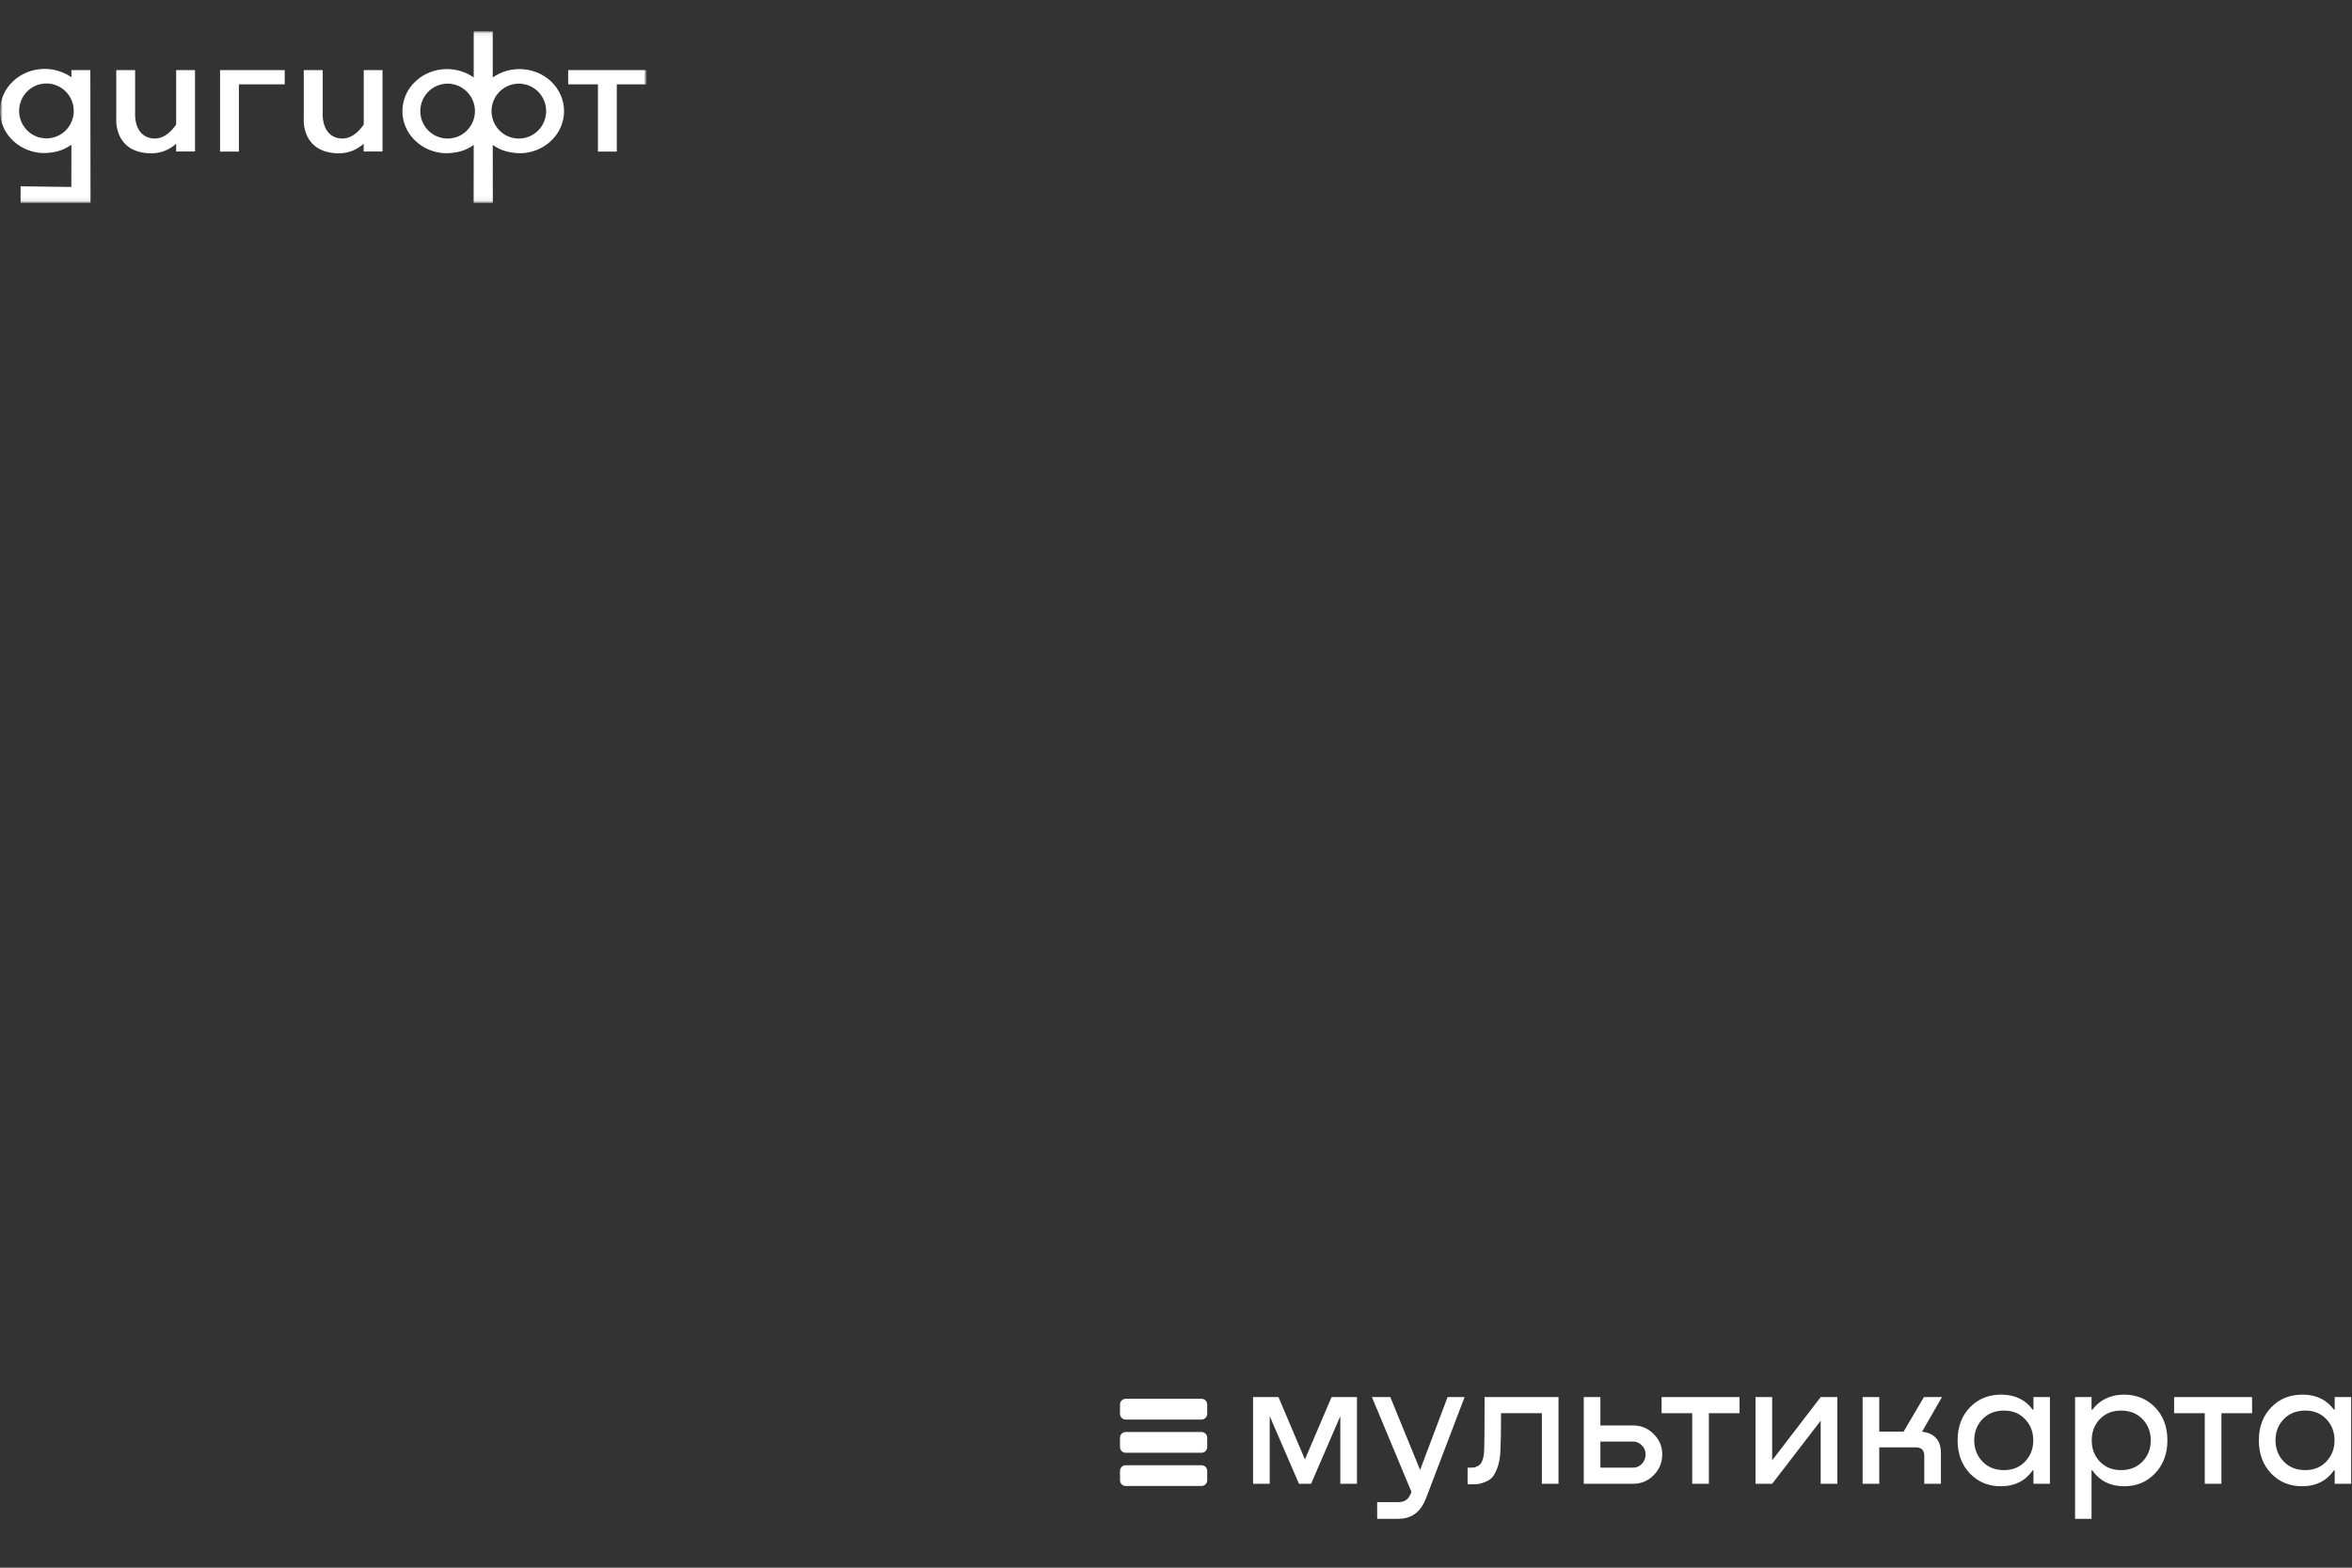 <?xml version="1.0" encoding="UTF-8"?> <svg xmlns="http://www.w3.org/2000/svg" width="462" height="308" viewBox="0 0 462 308" fill="none"><rect x="0" y="0" width="462" height="308" fill="#333333" stroke="none"/><mask id="mask0_3_32" style="mask-type:luminance" maskUnits="userSpaceOnUse" x="0" y="6" width="128" height="34"><path d="M127.053 6H0V40H127.053V6Z" fill="white"></path></mask><g mask="url(#mask0_3_32)"><mask id="mask1_3_32" style="mask-type:luminance" maskUnits="userSpaceOnUse" x="0" y="6" width="128" height="34"><path d="M127.002 6.085H0V39.918H127.002V6.085Z" fill="white"></path></mask><g mask="url(#mask1_3_32)"><path d="M14.025 13.772V15.179C12.499 14.107 10.648 13.537 8.779 13.537C3.926 13.537 0 17.239 0 21.812C0 26.032 3.361 29.515 7.699 30.018C8.813 30.152 11.076 30.051 12.757 29.181C13.203 28.963 13.631 28.712 14.025 28.427L14.008 36.734L4.046 36.601V39.9H17.78L17.746 13.772H14.025ZM9.122 27.187C6.155 27.187 3.755 24.776 3.755 21.795C3.755 18.814 6.155 16.401 9.122 16.401C12.088 16.401 14.489 18.831 14.489 21.795C14.489 24.759 12.105 27.187 9.122 27.187Z" fill="white"></path><path d="M55.928 13.773H43.223V29.785H46.926V16.57H55.928V13.773Z" fill="white"></path><path d="M127.001 13.773H111.604V16.57H117.451V29.785H121.154V16.57H127.001V13.773Z" fill="white"></path><path d="M102.036 13.571C100.15 13.571 98.316 14.141 96.789 15.213V6.101H93.052V15.213C91.525 14.141 89.691 13.571 87.805 13.571C82.953 13.571 79.043 17.273 79.043 21.845C79.043 26.066 82.404 29.549 86.742 30.052C87.856 30.186 90.12 30.085 91.8 29.215C92.246 29.014 92.657 28.762 93.052 28.477L93.035 39.917H93.052H96.789H96.806L96.789 28.477C97.184 28.762 97.595 28.997 98.041 29.215C99.721 30.068 101.985 30.186 103.099 30.052C107.437 29.549 110.798 26.066 110.798 21.845C110.798 17.256 106.871 13.571 102.036 13.571ZM87.925 27.221C84.959 27.221 82.558 24.81 82.558 21.829C82.558 18.848 84.959 16.435 87.925 16.435C90.891 16.435 93.292 18.864 93.292 21.829C93.292 24.81 90.891 27.221 87.925 27.221ZM101.916 27.221C98.933 27.221 96.549 24.81 96.549 21.829C96.549 18.848 98.95 16.435 101.916 16.435C104.882 16.435 107.283 18.848 107.283 21.829C107.283 24.793 104.882 27.221 101.916 27.221Z" fill="white"></path><path d="M71.449 13.773V24.458C70.608 25.715 68.876 27.641 66.424 27.138C63.047 26.435 63.39 22.163 63.39 22.163V13.773H59.669V23.219C59.669 23.219 59.069 29.785 66.133 30.119C68.482 30.237 70.231 29.315 71.432 28.243V29.768H75.135V13.773H71.449Z" fill="white"></path><path d="M34.601 13.773V24.458C33.761 25.715 32.029 27.641 29.577 27.138C26.2 26.435 26.542 22.163 26.542 22.163V13.773H22.839V23.219C22.839 23.219 22.239 29.785 29.303 30.119C31.652 30.237 33.401 29.315 34.601 28.243V29.768H38.305V13.773H34.601Z" fill="white"></path></g></g><path d="M458.605 276.96V274.482H461.839V291.516H458.605V288.866H458.467C457.022 290.931 454.98 291.974 452.342 291.997C449.865 292.043 447.8 291.217 446.148 289.52C444.519 287.822 443.705 285.643 443.705 282.982C443.705 280.321 444.519 278.153 446.148 276.478C447.777 274.803 449.853 273.978 452.377 274C454.992 274.023 457.022 275.01 458.467 276.96H458.605ZM452.824 288.831C454.521 288.831 455.898 288.269 456.953 287.145C458.031 286.021 458.57 284.633 458.57 282.982C458.57 281.33 458.031 279.942 456.953 278.818C455.898 277.694 454.521 277.132 452.824 277.132C451.08 277.132 449.67 277.694 448.591 278.818C447.513 279.942 446.974 281.33 446.974 282.982C446.974 284.633 447.513 286.021 448.591 287.145C449.67 288.269 451.08 288.831 452.824 288.831Z" fill="white"></path><path d="M442.371 274.482V277.648H436.349V291.515H433.08V277.648H427.059V274.482H442.371Z" fill="white"></path><path d="M417.068 274C419.592 273.978 421.668 274.803 423.297 276.478C424.925 278.153 425.74 280.321 425.74 282.982C425.74 285.643 424.914 287.822 423.262 289.52C421.633 291.217 419.58 292.043 417.103 291.997C414.465 291.974 412.423 290.931 410.978 288.866H410.84V298.398H407.605V274.482H410.84V276.96H411.012C411.654 276.065 412.492 275.354 413.524 274.826C414.579 274.299 415.761 274.023 417.068 274ZM416.621 288.831C418.364 288.831 419.775 288.269 420.853 287.145C421.932 286.021 422.471 284.633 422.471 282.982C422.471 281.33 421.932 279.942 420.853 278.818C419.775 277.694 418.364 277.132 416.621 277.132C414.923 277.132 413.535 277.694 412.457 278.818C411.402 279.942 410.874 281.33 410.874 282.982C410.874 284.633 411.402 286.021 412.457 287.145C413.535 288.269 414.923 288.831 416.621 288.831Z" fill="white"></path><path d="M399.429 276.96V274.482H402.663V291.516H399.429V288.866H399.291C397.846 290.931 395.804 291.974 393.166 291.997C390.688 292.043 388.624 291.217 386.972 289.52C385.343 287.822 384.529 285.643 384.529 282.982C384.529 280.321 385.343 278.153 386.972 276.478C388.601 274.803 390.677 273.978 393.2 274C395.815 274.023 397.846 275.01 399.291 276.96H399.429ZM393.648 288.831C395.345 288.831 396.722 288.269 397.777 287.145C398.855 286.021 399.394 284.633 399.394 282.982C399.394 281.33 398.855 279.942 397.777 278.818C396.722 277.694 395.345 277.132 393.648 277.132C391.904 277.132 390.493 277.694 389.415 278.818C388.337 279.942 387.798 281.33 387.798 282.982C387.798 284.633 388.337 286.021 389.415 287.145C390.493 288.269 391.904 288.831 393.648 288.831Z" fill="white"></path><path d="M381.459 274.482L377.536 281.295C378.729 281.41 379.646 281.823 380.289 282.534C380.931 283.222 381.252 284.197 381.252 285.459V291.515H377.983V286.01C377.983 284.908 377.41 284.358 376.263 284.358H369.14V291.515H365.871V274.482H369.14V281.261H373.923L377.914 274.482H381.459Z" fill="white"></path><path d="M348.103 286.904L357.635 274.482H360.904V291.515H357.635V279.127L348.103 291.515H344.834V274.482H348.103V286.904Z" fill="white"></path><path d="M341.694 274.482V277.648H335.672V291.515H332.403V277.648H326.381V274.482H341.694Z" fill="white"></path><path d="M320.765 280.056C322.371 280.056 323.724 280.619 324.825 281.743C325.95 282.844 326.512 284.174 326.512 285.734C326.512 287.34 325.95 288.705 324.825 289.829C323.724 290.953 322.371 291.515 320.765 291.515H311.096V274.482H314.365V280.056H320.765ZM320.765 288.349C321.453 288.349 322.038 288.097 322.52 287.592C323.002 287.088 323.243 286.468 323.243 285.734C323.243 285.046 323.002 284.461 322.52 283.979C322.038 283.475 321.453 283.222 320.765 283.222H314.365V288.349H320.765Z" fill="white"></path><path d="M306.136 274.482V291.515H302.867V277.648H294.849C294.849 281.066 294.803 283.612 294.712 285.287C294.643 286.48 294.448 287.512 294.127 288.384C293.805 289.233 293.461 289.864 293.094 290.276C292.727 290.666 292.234 290.976 291.615 291.206C290.995 291.435 290.513 291.561 290.169 291.584C289.848 291.607 289.401 291.618 288.827 291.618H288.277V288.349H288.621C289.011 288.349 289.309 288.338 289.516 288.315C289.745 288.269 290.02 288.166 290.341 288.005C290.686 287.822 290.949 287.501 291.133 287.042C291.339 286.583 291.466 285.987 291.511 285.252C291.58 284.381 291.615 280.791 291.615 274.482H306.136Z" fill="white"></path><path d="M278.947 288.797L284.349 274.482H287.687L280.186 294.165C279.635 295.633 278.912 296.7 278.018 297.365C277.146 298.053 275.987 298.397 274.542 298.397H270.516V295.128H274.542C275.276 295.128 275.838 294.979 276.228 294.681C276.618 294.406 276.951 293.912 277.226 293.201L277.261 293.133L269.484 274.482H273.097L278.947 288.797Z" fill="white"></path><path d="M266.544 274.482V291.515H263.275V278.233L257.529 291.515H255.154L249.408 278.233V291.515H246.139V274.482H251.128L256.324 286.732L261.555 274.482H266.544Z" fill="white"></path><path d="M236.009 281.344H221.124C220.503 281.344 220 281.847 220 282.468V284.299C220 284.92 220.503 285.423 221.124 285.423H236.009C236.63 285.423 237.133 284.92 237.133 284.299V282.468C237.133 281.847 236.63 281.344 236.009 281.344Z" fill="white"></path><path d="M236.009 274.816H221.124C220.503 274.816 220 275.32 220 275.941V277.772C220 278.393 220.503 278.896 221.124 278.896H236.009C236.63 278.896 237.133 278.393 237.133 277.772V275.941C237.133 275.32 236.63 274.816 236.009 274.816Z" fill="white"></path><path d="M236.009 287.871H221.124C220.503 287.871 220 288.374 220 288.995V290.826C220 291.447 220.503 291.95 221.124 291.95H236.009C236.63 291.95 237.133 291.447 237.133 290.826V288.995C237.133 288.374 236.63 287.871 236.009 287.871Z" fill="white"></path></svg> 